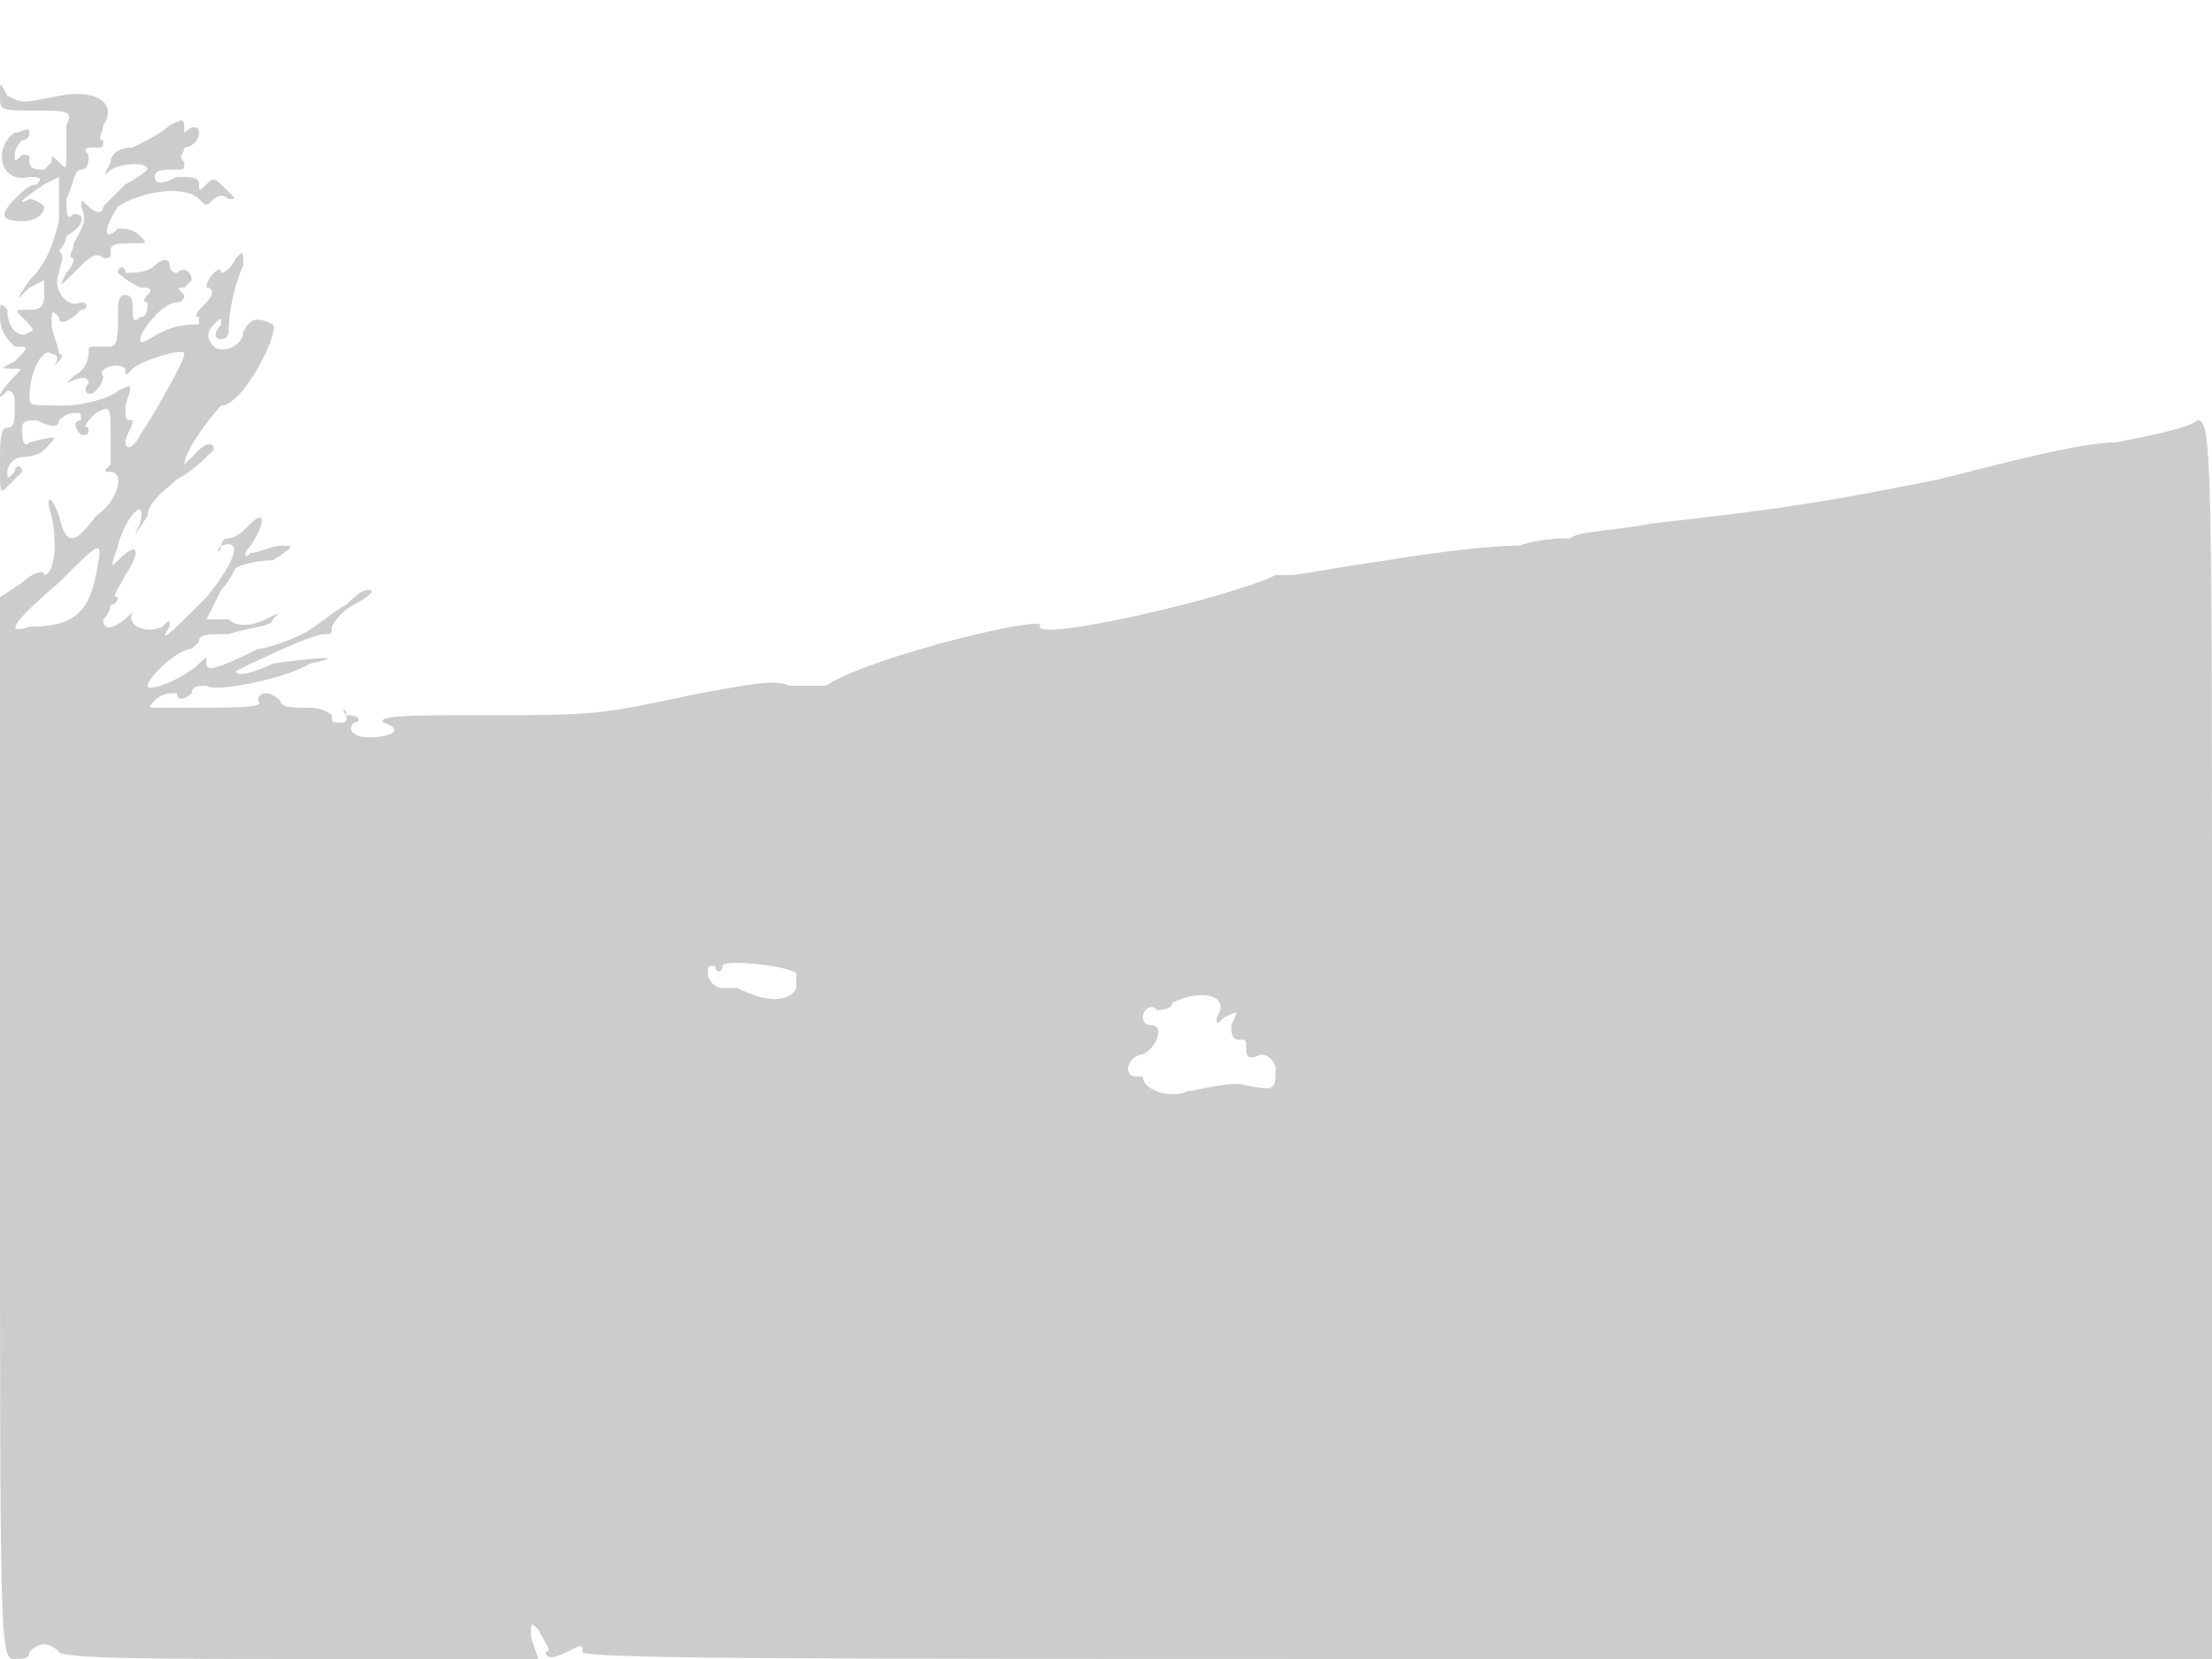 <svg version="1" xmlns="http://www.w3.org/2000/svg" width="400" height="300" viewBox="0 0 300 225"><path d="M0 13c0 2 0 2 5 2 4 0 5 0 4 2v4c0 2 0 2-1 1s-1-1-1 0l-1 1c-1 0-2 0-2-1s0-1-1-1c-1 1-1 1-1 0 0 0 0-1 1-2 1 0 1-1 1-1 0-1-1 0-2 0-3 2-2 7 2 6 1 0 2 0 1 1-1 0-2 1-3 2-2 2-2 3 1 3 2 0 3-1 3-2 0 0-1-1-2-1-2 1-1 0 2-2l2-1v6c-1 4-2 6-4 8-2 3-2 3 0 1l2-1v2c0 2-1 2-2 2-2 0-2 0-1 1s2 2 1 2c-1 1-3 0-3-3-1-1-1-1-1 1s1 3 2 4c2 0 2 0 0 2-2 1-2 1 0 1 1 0 1 0 0 1-2 2-3 4-1 2 1 0 1 1 1 2 0 2 0 3-1 3s-1 2-1 5c0 4 0 4 1 3l2-2c0-1-1-1-1 0-1 1-1 1-1 0s1-2 2-2c0 0 2 0 3-1 2-2 2-2-2-1-1 1-1-1-1-2s1-1 2-1c2 1 3 1 3 0 1-1 2-1 2-1 1 0 1 0 1 1-1 0-1 1 0 2 1 0 1 0 1-1-1 0 0-1 1-2 2-1 2-1 2 3v4c-1 1-1 1 0 1 2 0 1 4-2 6-3 4-4 4-5 0-1-3-2-3-1 0 1 5 0 8-1 8 0-1-2 0-3 1l-3 2v72c0 71 0 72 2 72 1 0 2 0 2-1 0 0 1-1 2-1s2 1 2 1c0 1 15 1 33 1h32l-1-3c0-2 0-2 1-1 1 2 2 3 1 3 0 1 1 1 3 0s2-1 2 0c-1 1 30 1 110 1h111v-84c0-80 0-84-2-84-1 1-6 2-11 3-5 0-16 3-24 5-15 3-21 4-39 6-5 1-10 1-11 2-1 0-4 0-7 1-4 0-12 1-18 2-7 1-12 2-13 2h-2c-6 3-32 9-32 7 2-2-23 4-29 8h-5c-2-1-6 0-12 1-14 3-14 3-30 3-9 0-14 0-13 1 3 1 1 2-2 2-2 0-3-1-2-2 1 0 1-1-1-1 0-1-1-1 0 0 0 1 0 1-1 1s-1 0-1-1c0 0-1-1-3-1s-4 0-4-1c0 0-1-1-2-1 0 0-1 0-1 1 1 1-2 1-13 1-2 0-2 0-1-1s2-1 3-1c0 1 1 1 2 0 0-1 1-1 2-1 1 1 11-1 14-3 5-1 2-1-5 0-2 1-5 2-5 1 0 0 10-5 12-5 1 0 1 0 1-1 0 0 1-2 3-3s3-2 2-2-2 1-3 2c-2 1-4 3-6 4s-5 2-6 2c-6 3-7 3-7 2s0-1-1 0c-2 2-7 4-7 3s4-5 6-5l1-1c0-1 1-1 4-1 3-1 6-1 6-2 1-1 1-1-1 0s-4 1-5 0h-3l2-4c1-1 2-3 2-3s2-1 5-1c3-2 3-2 1-2-1 0-3 1-4 1-1 1-1 0 0-1 2-3 2-5 0-3-1 1-2 2-3 2 0 0-1 0-1 1-1 1 0 1 0 0 3-1 2 2-2 7-4 4-7 7-5 4 0-1 0-1-1 0-2 1-5 0-4-2 1-1 1-1 0 0-2 2-4 3-4 1 0 0 1-1 1-2 1 0 1-1 1-1-1 0 0-1 1-3 2-3 2-5-1-2-1 1-1 1 0-2 1-4 4-7 3-3-1 2-1 2 1-1 0-2 3-4 4-5 2-1 4-3 5-4 0-1-1-1-2 0l-2 2c0-2 4-7 5-8 3 0 8-10 7-11-2-1-3-1-4 1 0 2-3 3-4 2s-1-2 0-3 1-1 1 0c-1 1-1 2 0 2s1-1 1-1c0-3 1-7 2-9 0-2 0-2-1-1-1 2-2 2-2 2 0-1-1 0-1 0-1 1-1 2-1 2 1 0 1 1 0 2s-2 2-1 2v1c-1 0-3 0-5 1s-3 2-3 1 3-5 5-5c0 0 1 0 1-1-1-1-1-1 0-1l1-1c0-1-1-2-2-1 0 0-1 0-1-1s-1-1-2 0-3 1-4 1c0-1-1-1-1 0 0 0 1 1 3 2 1 0 2 0 1 1 0 0-1 1 0 1 0 1 0 2-1 2-1 1-1 0-1-1s0-2-1-2-1 1-1 3 0 4-1 4h-2c-1 0-1 0-1 1 0 0 0 2-2 3l-1 1c2-1 3-1 3 0-1 1 0 2 1 1 0 0 1-1 1-2-1-1 2-2 3-1 0 1 0 1 1 0s7-3 7-2-4 8-6 11c-1 2-2 2-2 1s1-2 1-3c1-1 1-1 0 0-1 0-1 0-1-2 1-3 1-3-1-2-1 1-5 2-7 2-5 0-5 0-5-1 0-4 2-7 3-6 1 0 1 1 0 2s-1 1 0 0 2-2 1-2c0-1-1-3-1-4 0-2 0-2 1-1 0 1 1 1 3-1 1 0 1-1 0-1-2 1-4-2-3-4 0-1 1-2 0-3 0 0 1-1 1-2 2-1 3-3 1-3-1 1-1 0-1-2 1-2 1-4 2-4s1-1 1-2c-1-1 0-1 1-1s1 0 1-1c-1 0 0-1 0-2 2-3-1-5-6-4s-5 1-7 0c-1-2-1-2-1 0zm13 65c-1 5-3 7-9 7-3 1-3 0 4-6 6-6 6-6 5-1zm95 54v2c-1 2-4 2-8 0h-2c-1 0-2-1-2-2s0-1 1-1c0 1 1 1 1 0s9 0 10 1zm57 6c0 1 0 1 1 0 2-1 2-1 1 1 0 1 0 2 1 2s1 0 1 1 0 2 2 1c1 0 2 1 2 2 0 3 0 3-5 2-3 0-6 1-7 1-2 1-6 0-6-2h-1c-1 0-1-1-1-1 0-1 1-2 2-2 2-1 3-4 1-4-1 0-1-1-1-1 0-1 1-2 2-1 0 0 2 0 2-1 4-2 8-1 6 2zM23 17c-1 1-3 2-5 3-2 0-3 1-3 2-1 2-1 2 0 1 2-1 5-1 5 0 0 0-1 1-3 2l-3 3c0 1-1 1-2 0s-1-1-1 0c1 2 0 3-1 5 0 1-1 2 0 2 0 0 0 1-1 2-1 2-1 2 1 0s3-3 4-2c1 0 1 0 1-1s1-1 3-1 2 0 1-1-2-1-3-1c-2 2-2 0 0-3 3-2 9-3 11-1 1 1 1 1 2 0 0 0 1-1 2 0 1 0 1 0 0-1-2-2-2-2-3-1s-1 1-1 0-1-1-3-1c-2 1-3 1-3 0s1-1 3-1c1 0 1 0 1-1-1-1 0-1 0-2 1 0 2-1 2-2s-1-1-2 0-1 1 0 0c0-2 0-2-2-1z" fill="#ccc"/></svg>